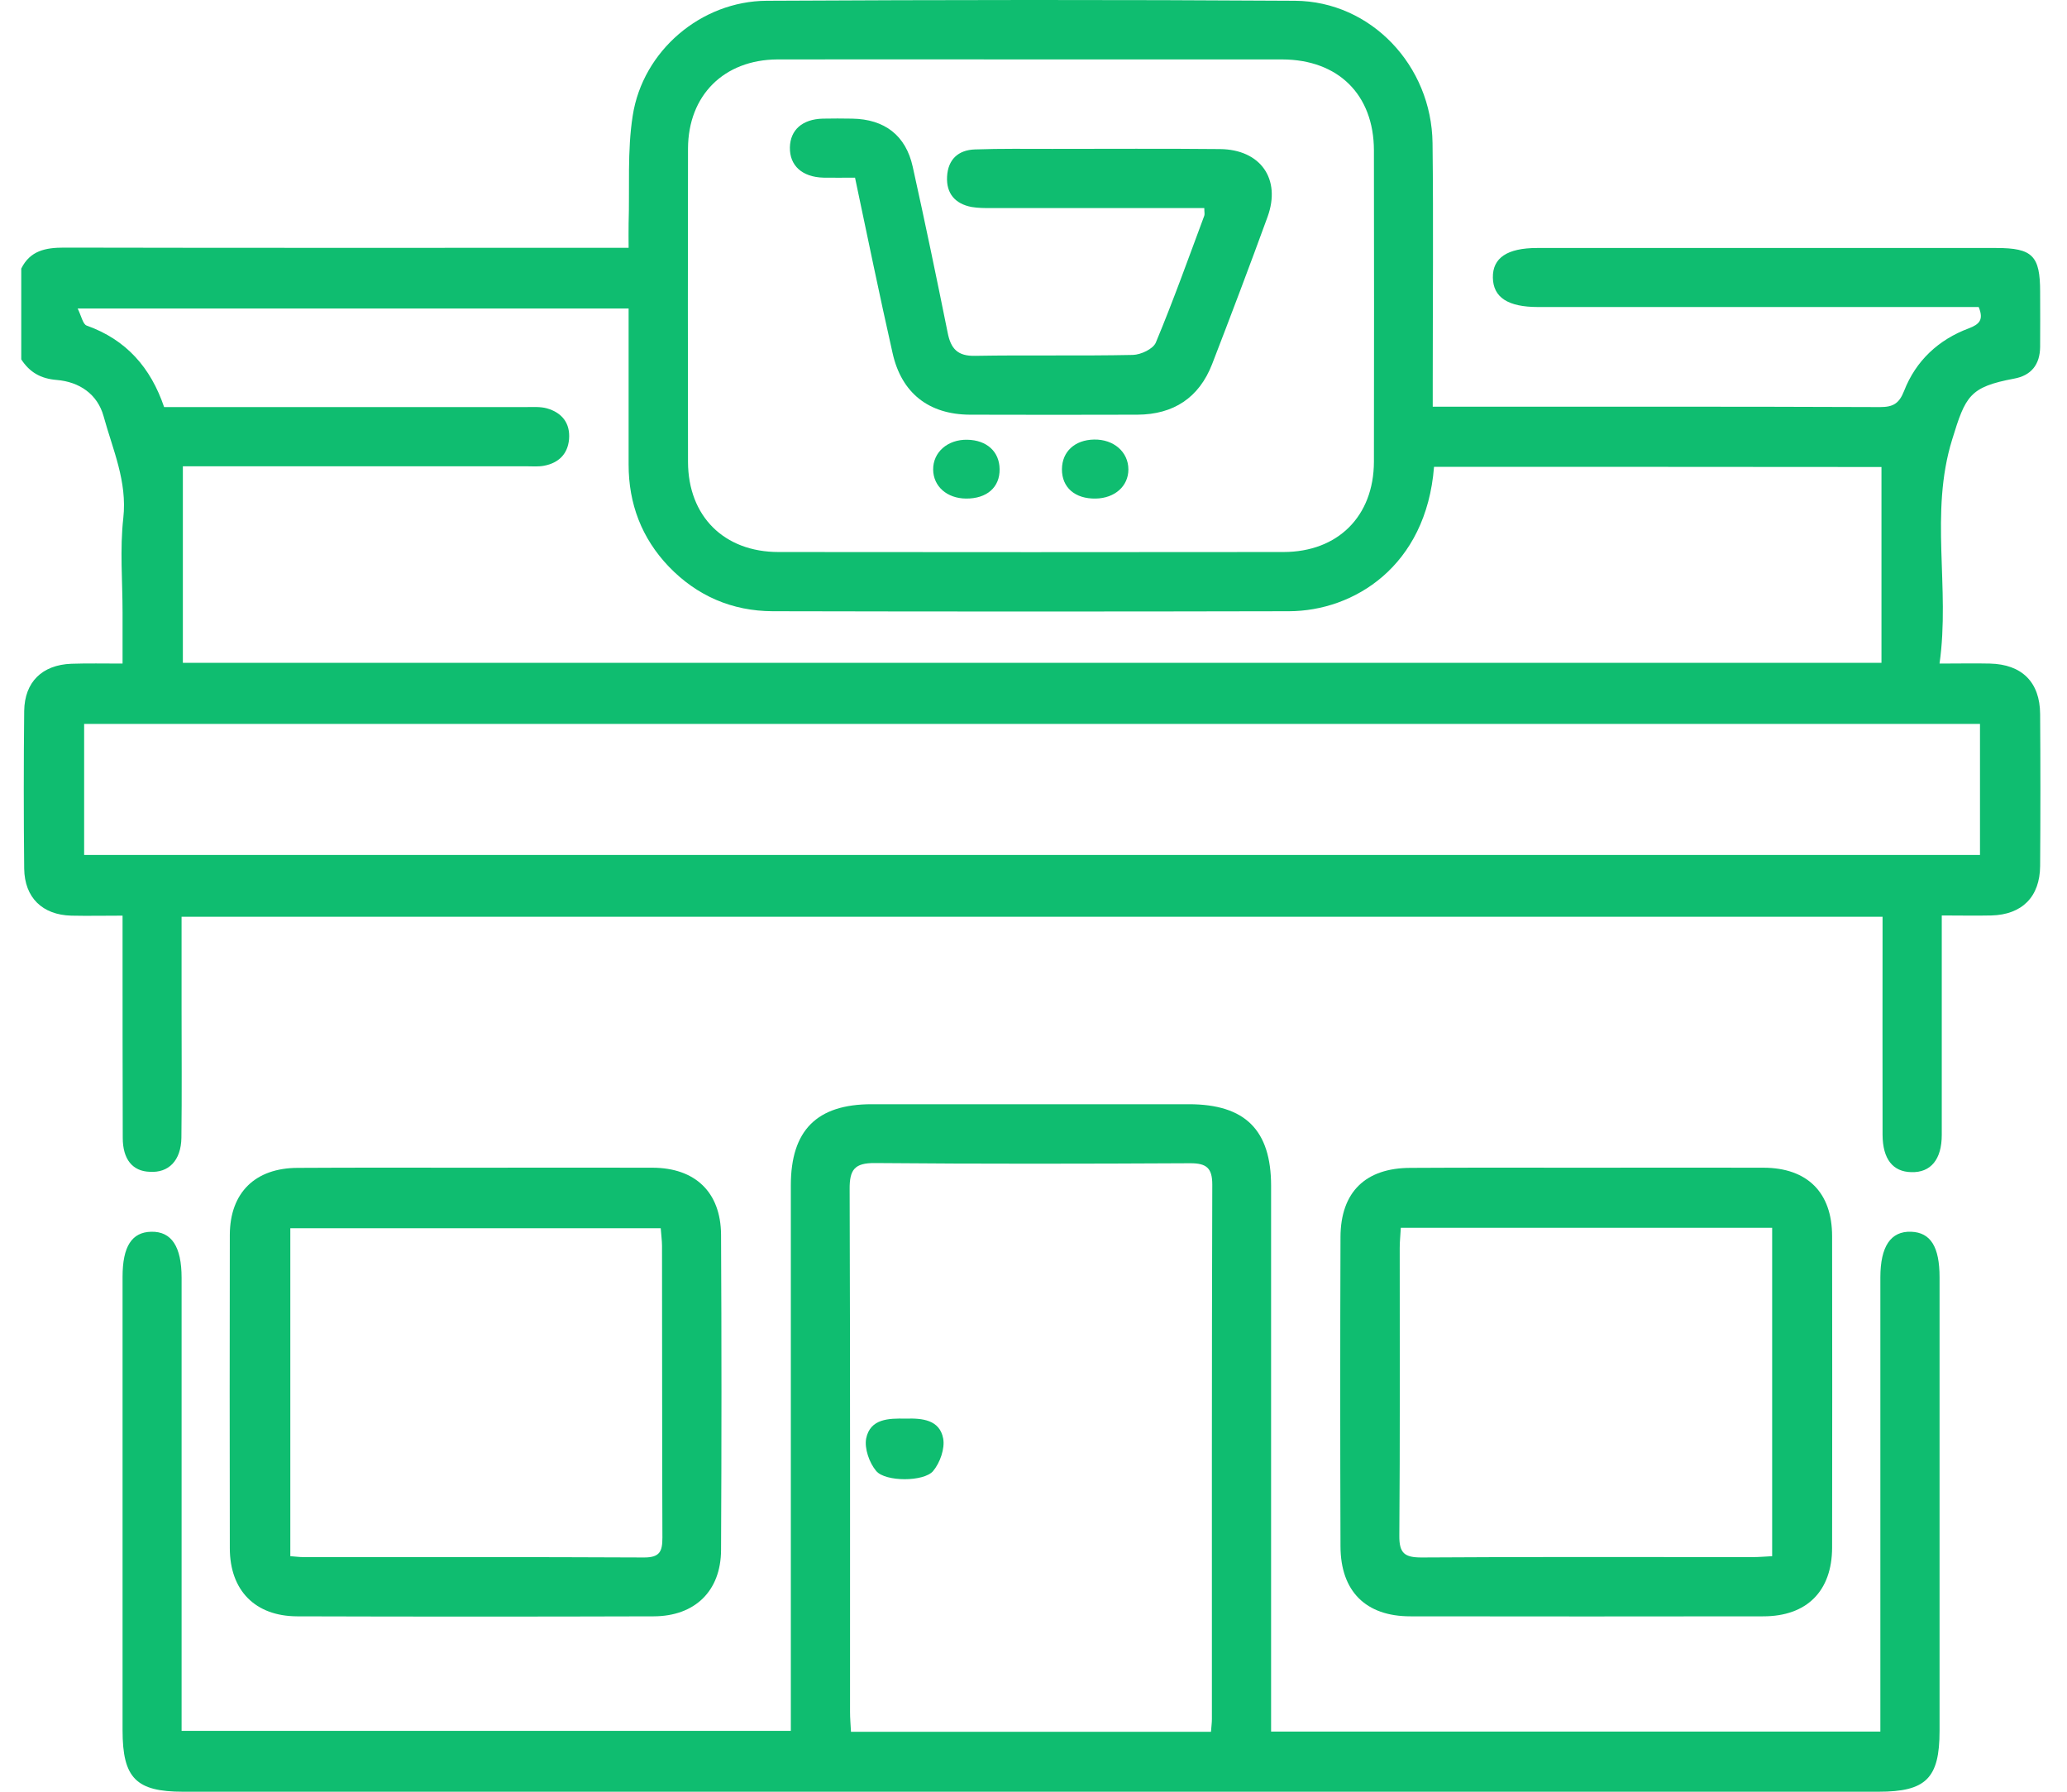 <svg width="75" height="65" viewBox="0 0 75 65" fill="none" xmlns="http://www.w3.org/2000/svg">
<path d="M0.771 9.744C1.094 9.091 1.653 8.983 2.326 8.983C8.837 8.997 15.349 8.99 21.853 8.99C22.136 8.99 22.419 8.99 22.809 8.99C22.809 8.667 22.803 8.391 22.809 8.115C22.85 6.809 22.756 5.475 22.958 4.196C23.321 1.846 25.436 0.041 27.819 0.028C34.209 -0.006 40.599 -0.013 46.99 0.028C49.744 0.048 51.946 2.378 51.979 5.192C52.013 8.074 51.986 10.963 51.986 13.852C51.986 14.114 51.986 14.377 51.986 14.754C52.235 14.754 52.464 14.754 52.686 14.754C57.864 14.754 63.036 14.747 68.214 14.768C68.685 14.768 68.907 14.646 69.089 14.182C69.513 13.091 70.335 12.323 71.433 11.913C71.823 11.764 71.985 11.603 71.796 11.138C71.527 11.138 71.251 11.138 70.968 11.138C65.911 11.138 60.854 11.138 55.804 11.138C54.713 11.138 54.181 10.788 54.168 10.074C54.154 9.354 54.693 8.997 55.77 8.997C61.325 8.997 66.881 8.997 72.436 8.997C73.749 8.997 74.025 9.28 74.025 10.586C74.025 11.253 74.032 11.919 74.025 12.586C74.018 13.219 73.709 13.623 73.076 13.737C71.466 14.04 71.318 14.364 70.833 15.946C70.005 18.619 70.766 21.313 70.375 24.073C71.076 24.073 71.635 24.06 72.2 24.073C73.365 24.1 74.018 24.747 74.025 25.905C74.038 27.743 74.038 29.575 74.025 31.413C74.018 32.538 73.365 33.184 72.254 33.211C71.688 33.224 71.116 33.211 70.456 33.211C70.456 33.514 70.456 33.763 70.456 34.019C70.456 36.403 70.456 38.786 70.456 41.17C70.456 42.059 70.059 42.544 69.352 42.523C68.678 42.51 68.315 42.045 68.308 41.177C68.301 38.557 68.308 35.931 68.308 33.258C47.737 33.258 27.2 33.258 6.588 33.258C6.588 34.376 6.588 35.467 6.588 36.557C6.588 38.133 6.602 39.709 6.582 41.278C6.568 42.106 6.117 42.557 5.43 42.51C4.811 42.49 4.454 42.059 4.454 41.278C4.447 38.867 4.447 36.463 4.447 34.053C4.447 33.797 4.447 33.541 4.447 33.218C3.774 33.218 3.181 33.231 2.589 33.218C1.538 33.191 0.892 32.564 0.878 31.514C0.858 29.608 0.858 27.696 0.878 25.791C0.892 24.74 1.531 24.12 2.589 24.08C3.181 24.06 3.767 24.073 4.447 24.073C4.447 23.407 4.447 22.821 4.447 22.228C4.447 21.084 4.346 19.925 4.474 18.794C4.622 17.461 4.09 16.31 3.76 15.104C3.538 14.296 2.878 13.852 2.057 13.784C1.471 13.737 1.074 13.502 0.771 13.037C0.771 11.94 0.771 10.842 0.771 9.744ZM52.033 16.936C51.75 20.558 49.111 22.168 46.774 22.174C40.526 22.188 34.277 22.188 28.035 22.174C26.56 22.168 25.287 21.616 24.264 20.552C23.281 19.521 22.809 18.276 22.809 16.855C22.809 14.976 22.809 13.098 22.809 11.192C16.143 11.192 9.551 11.192 2.818 11.192C2.952 11.461 3.006 11.764 3.147 11.812C4.582 12.323 5.471 13.34 5.955 14.768C6.245 14.768 6.501 14.768 6.763 14.768C10.864 14.768 14.965 14.768 19.066 14.768C19.328 14.768 19.604 14.747 19.847 14.815C20.392 14.97 20.695 15.353 20.648 15.932C20.601 16.471 20.271 16.794 19.746 16.895C19.537 16.936 19.315 16.916 19.106 16.916C15.221 16.916 11.335 16.916 7.443 16.916C7.188 16.916 6.932 16.916 6.635 16.916C6.635 19.333 6.635 21.676 6.635 24.047C27.2 24.047 47.717 24.047 68.268 24.047C68.268 21.663 68.268 19.32 68.268 16.942C62.847 16.936 57.467 16.936 52.033 16.936ZM37.435 2.156C34.358 2.156 31.28 2.149 28.203 2.156C26.27 2.169 24.971 3.455 24.964 5.388C24.957 9.179 24.957 12.97 24.964 16.761C24.971 18.727 26.27 20.026 28.25 20.026C34.358 20.033 40.458 20.033 46.566 20.026C48.545 20.026 49.845 18.727 49.852 16.754C49.858 12.983 49.858 9.219 49.852 5.448C49.845 3.435 48.559 2.162 46.525 2.156C43.495 2.156 40.465 2.156 37.435 2.156ZM3.053 31.016C26.008 31.016 48.929 31.016 71.843 31.016C71.843 29.4 71.843 27.837 71.843 26.262C48.895 26.262 25.994 26.262 3.053 26.262C3.053 27.871 3.053 29.427 3.053 31.016Z" fill="#0FBD70"/>
<path d="M46.121 62.818C53.528 62.818 60.841 62.818 68.228 62.818C68.228 62.495 68.228 62.219 68.228 61.936C68.228 56.738 68.228 51.54 68.228 46.341C68.228 45.217 68.605 44.658 69.345 44.685C70.052 44.712 70.376 45.23 70.376 46.341C70.376 51.822 70.376 57.31 70.376 62.791C70.376 64.515 69.884 65 68.16 65C47.657 65 27.146 65 6.642 65C4.939 65 4.447 64.508 4.447 62.771C4.447 57.29 4.447 51.802 4.447 46.321C4.447 45.217 4.784 44.698 5.491 44.685C6.225 44.671 6.589 45.224 6.589 46.355C6.589 51.526 6.589 56.704 6.589 61.876C6.589 62.158 6.589 62.448 6.589 62.791C13.955 62.791 21.281 62.791 28.695 62.791C28.695 62.515 28.695 62.233 28.695 61.956C28.695 55.64 28.695 49.318 28.695 43.001C28.695 41.008 29.637 40.059 31.624 40.059C35.462 40.059 39.3 40.059 43.138 40.059C45.179 40.059 46.121 40.995 46.121 43.022C46.121 49.318 46.121 55.613 46.121 61.909C46.121 62.192 46.121 62.475 46.121 62.818ZM43.94 62.825C43.953 62.636 43.973 62.502 43.973 62.36C43.973 55.896 43.967 49.439 43.987 42.974C43.987 42.368 43.771 42.2 43.192 42.2C39.374 42.22 35.563 42.227 31.745 42.193C31.004 42.187 30.823 42.436 30.829 43.143C30.85 49.459 30.843 55.782 30.843 62.098C30.843 62.327 30.863 62.562 30.877 62.825C35.233 62.825 39.543 62.825 43.94 62.825Z" fill="#0FBD70"/>
<path d="M17.241 42.362C19.389 42.362 21.53 42.355 23.678 42.362C25.22 42.368 26.149 43.244 26.163 44.786C26.183 48.604 26.183 52.415 26.163 56.233C26.156 57.721 25.213 58.63 23.725 58.637C19.409 58.65 15.093 58.65 10.777 58.637C9.255 58.63 8.339 57.694 8.339 56.165C8.332 52.374 8.332 48.583 8.339 44.792C8.346 43.264 9.262 42.368 10.81 42.368C12.951 42.355 15.093 42.362 17.241 42.362ZM23.974 44.557C19.463 44.557 14.998 44.557 10.534 44.557C10.534 48.543 10.534 52.482 10.534 56.455C10.729 56.468 10.864 56.489 11.005 56.489C15.127 56.489 19.254 56.482 23.375 56.502C23.947 56.502 24.035 56.273 24.035 55.782C24.021 52.253 24.028 48.725 24.021 45.203C24.021 44.995 23.988 44.786 23.974 44.557Z" fill="#0FBD70"/>
<path d="M57.622 42.362C59.743 42.362 61.864 42.355 63.992 42.362C65.574 42.368 66.477 43.257 66.477 44.846C66.483 48.617 66.483 52.381 66.477 56.152C66.47 57.721 65.561 58.637 63.979 58.637C59.709 58.643 55.44 58.643 51.171 58.637C49.555 58.637 48.646 57.728 48.639 56.105C48.626 52.361 48.626 48.617 48.639 44.873C48.646 43.244 49.548 42.368 51.185 42.368C53.333 42.355 55.481 42.362 57.622 42.362ZM64.302 44.543C59.77 44.543 55.326 44.543 50.828 44.543C50.814 44.806 50.788 45.042 50.788 45.27C50.788 48.752 50.801 52.226 50.774 55.708C50.767 56.354 50.969 56.502 51.582 56.502C55.589 56.475 59.588 56.489 63.595 56.489C63.824 56.489 64.053 56.468 64.302 56.455C64.302 52.449 64.302 48.523 64.302 44.543Z" fill="#0FBD70"/>
<path d="M31.024 6.445C30.593 6.445 30.237 6.452 29.88 6.445C29.105 6.425 28.648 6.007 28.661 5.347C28.674 4.714 29.112 4.324 29.853 4.304C30.21 4.297 30.567 4.297 30.923 4.304C32.095 4.324 32.869 4.91 33.119 6.054C33.563 8.054 33.98 10.061 34.385 12.067C34.499 12.653 34.748 12.923 35.381 12.909C37.287 12.876 39.199 12.916 41.105 12.876C41.394 12.869 41.845 12.66 41.94 12.424C42.572 10.909 43.125 9.361 43.697 7.825C43.717 7.765 43.697 7.691 43.697 7.549C42.97 7.549 42.263 7.549 41.549 7.549C39.691 7.549 37.825 7.549 35.967 7.549C35.731 7.549 35.489 7.549 35.253 7.509C34.654 7.394 34.331 7.017 34.364 6.405C34.398 5.785 34.768 5.442 35.374 5.421C36.324 5.388 37.253 5.401 38.182 5.401C40.209 5.401 42.236 5.388 44.263 5.408C45.737 5.421 46.491 6.492 45.993 7.866C45.34 9.657 44.667 11.434 43.98 13.212C43.508 14.424 42.586 15.037 41.273 15.044C39.246 15.05 37.219 15.05 35.193 15.044C33.704 15.037 32.708 14.263 32.385 12.801C31.913 10.714 31.482 8.613 31.024 6.445Z" fill="#0FBD70"/>
<path d="M35.051 18.087C34.358 18.081 33.866 17.643 33.859 17.037C33.853 16.404 34.385 15.939 35.098 15.953C35.805 15.966 36.263 16.384 36.27 17.017C36.283 17.677 35.805 18.094 35.051 18.087Z" fill="#0FBD70"/>
<path d="M39.758 18.087C39.004 18.101 38.526 17.683 38.532 17.017C38.539 16.384 38.997 15.959 39.697 15.946C40.411 15.932 40.943 16.397 40.943 17.03C40.943 17.636 40.451 18.074 39.758 18.087Z" fill="#0FBD70"/>
<path d="M32.862 51.465C33.462 51.445 34.095 51.506 34.223 52.186C34.29 52.55 34.108 53.068 33.859 53.364C33.529 53.762 32.122 53.762 31.792 53.364C31.543 53.068 31.361 52.55 31.428 52.186C31.576 51.465 32.243 51.452 32.862 51.465Z" fill="#0FBD70"/>
</svg>
